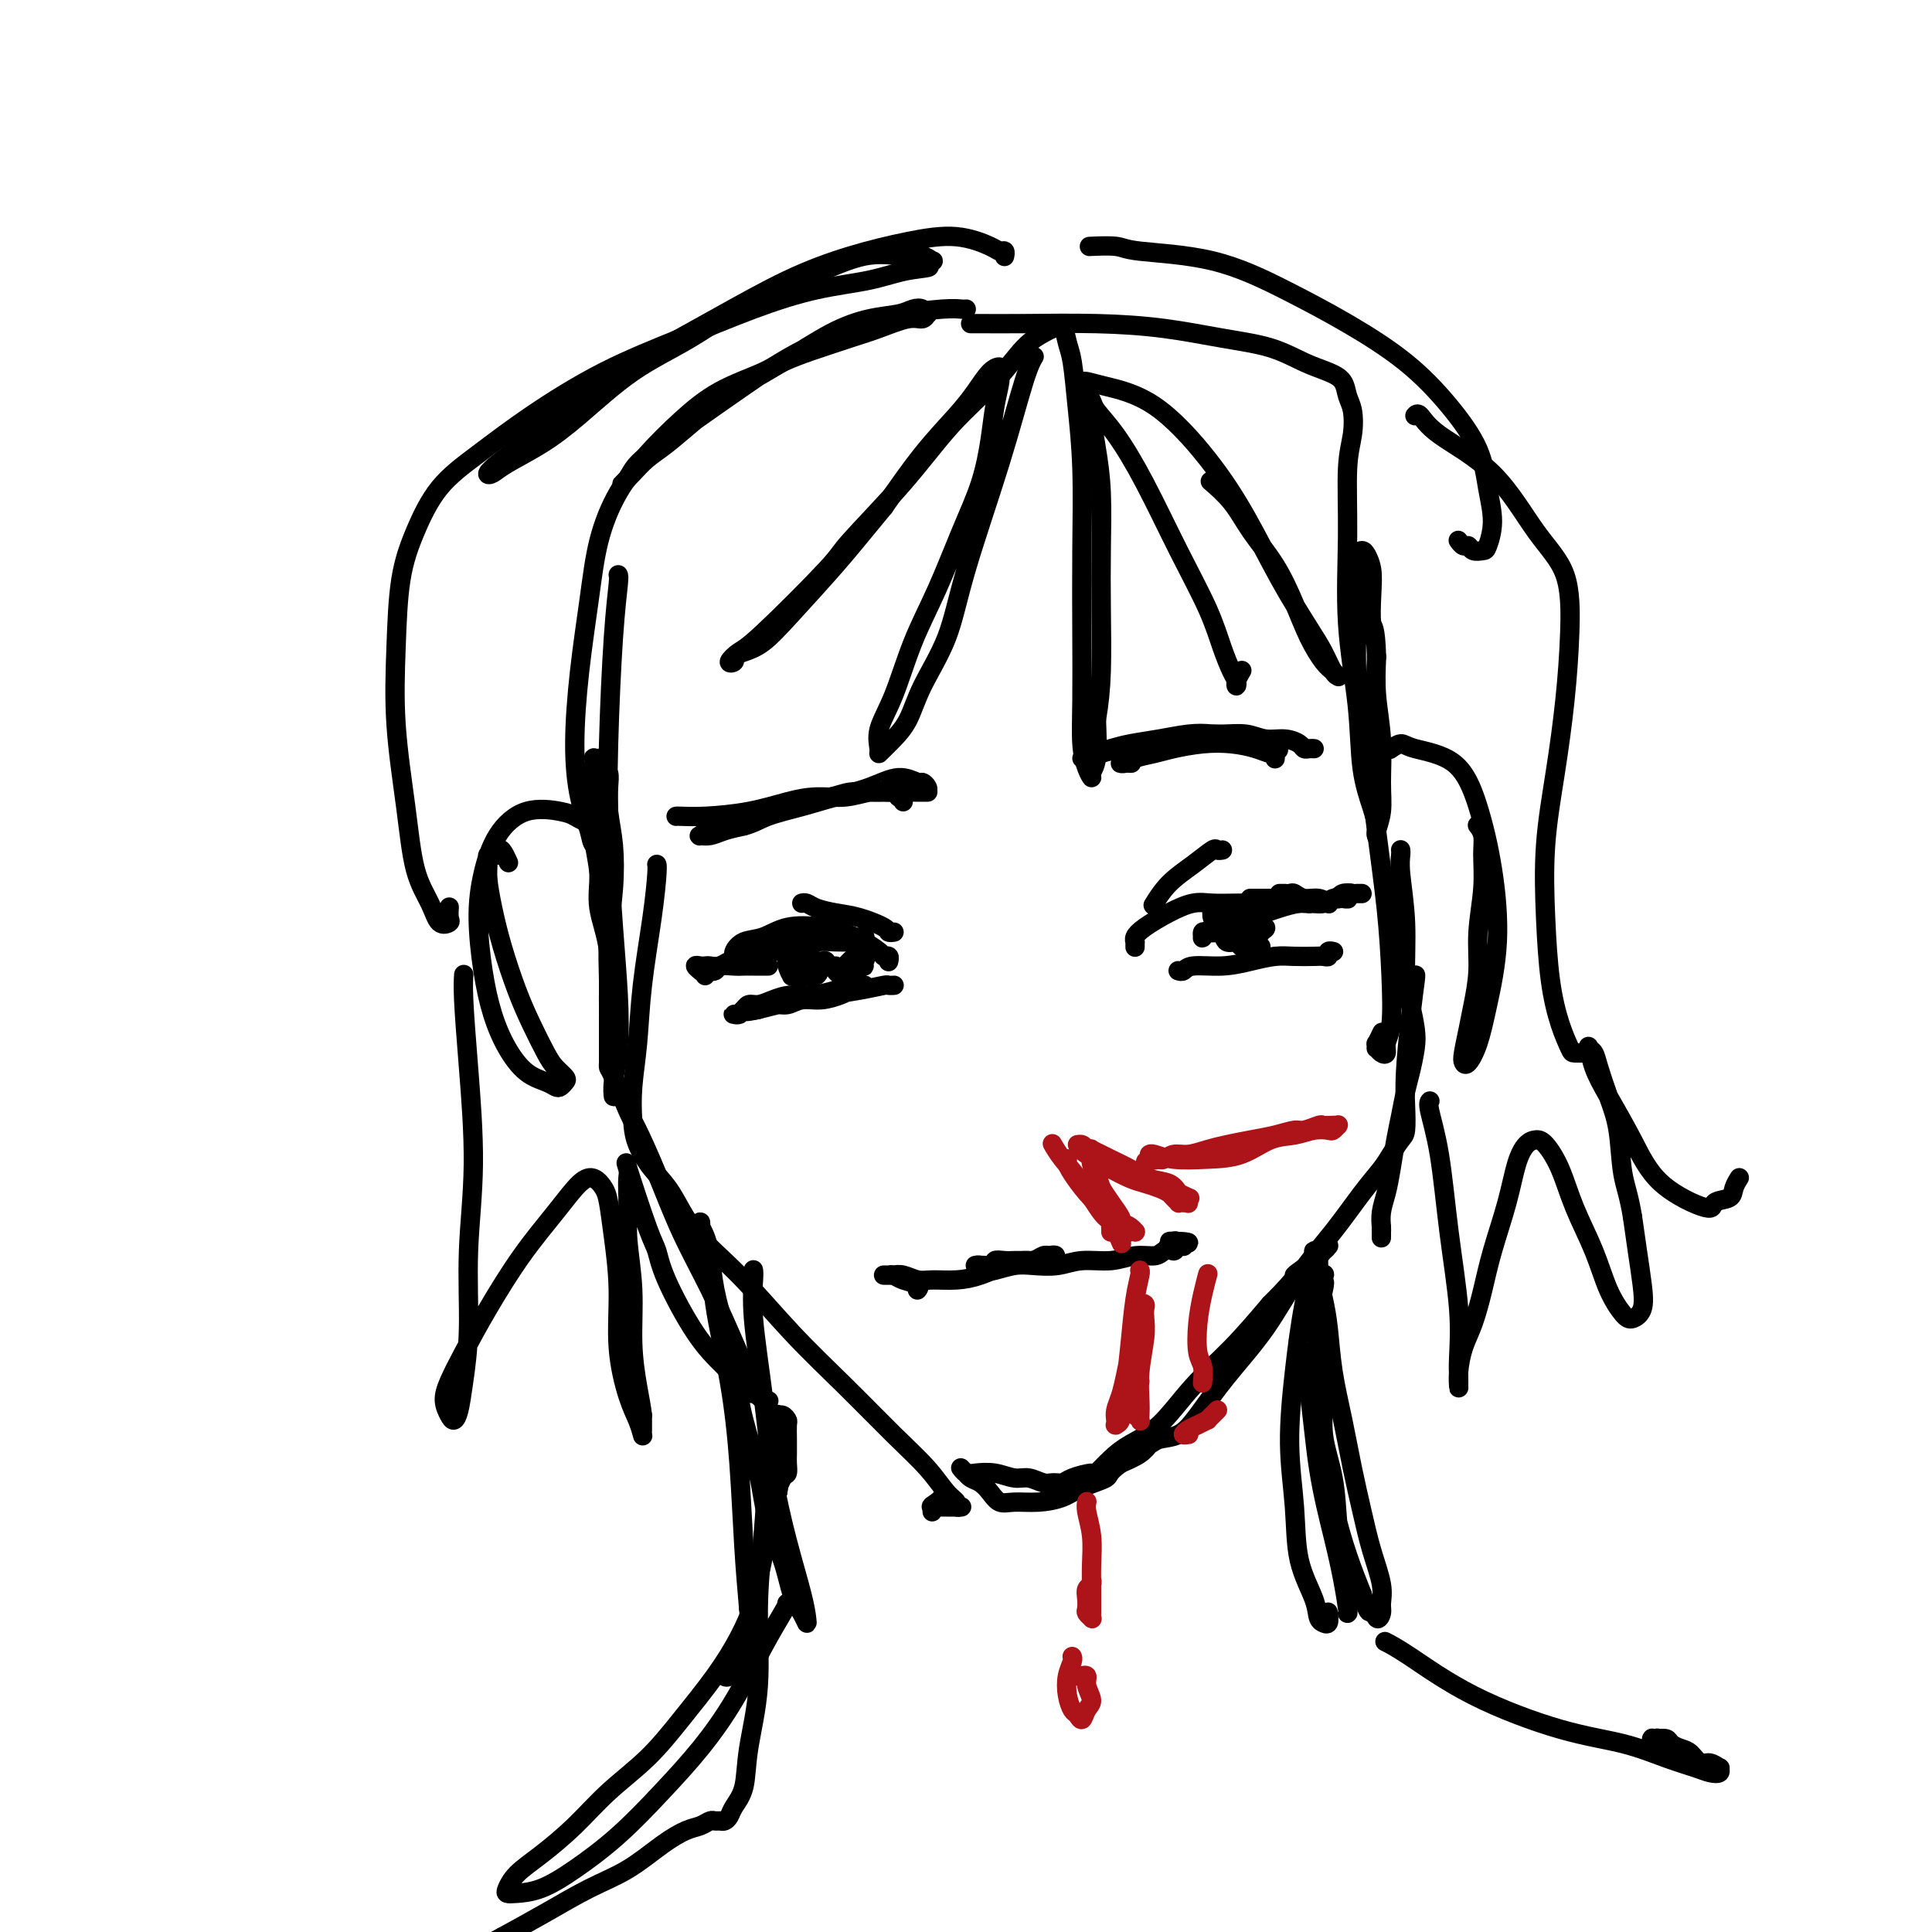 <svg viewBox='0 0 400 400' version='1.1' xmlns='http://www.w3.org/2000/svg' xmlns:xlink='http://www.w3.org/1999/xlink'><g fill='none' stroke='#000000' stroke-width='4' stroke-linecap='round' stroke-linejoin='round'><path d='M200,64c-0.016,0.002 -0.033,0.004 0,0c0.033,-0.004 0.114,-0.013 0,0c-0.114,0.013 -0.424,0.048 -1,0c-0.576,-0.048 -1.418,-0.180 -4,0c-2.582,0.180 -6.902,0.673 -12,2c-5.098,1.327 -10.973,3.488 -16,6c-5.027,2.512 -9.206,5.373 -13,8c-3.794,2.627 -7.202,5.019 -10,7c-2.798,1.981 -4.986,3.551 -7,5c-2.014,1.449 -3.855,2.775 -5,4c-1.145,1.225 -1.594,2.347 -2,3c-0.406,0.653 -0.767,0.837 -1,1c-0.233,0.163 -0.337,0.307 0,0c0.337,-0.307 1.114,-1.063 2,-2c0.886,-0.937 1.881,-2.054 3,-3c1.119,-0.946 2.362,-1.719 4,-3c1.638,-1.281 3.672,-3.068 6,-5c2.328,-1.932 4.952,-4.009 8,-6c3.048,-1.991 6.521,-3.896 10,-6c3.479,-2.104 6.963,-4.407 10,-6c3.037,-1.593 5.626,-2.475 8,-3c2.374,-0.525 4.531,-0.692 6,-1c1.469,-0.308 2.248,-0.758 3,-1c0.752,-0.242 1.477,-0.277 2,0c0.523,0.277 0.843,0.865 1,1c0.157,0.135 0.149,-0.183 0,0c-0.149,0.183 -0.441,0.867 -1,1c-0.559,0.133 -1.387,-0.284 -3,0c-1.613,0.284 -4.011,1.269 -6,2c-1.989,0.731 -3.568,1.209 -6,2c-2.432,0.791 -5.716,1.896 -9,3'/><path d='M167,73c-5.465,1.975 -6.628,2.912 -9,4c-2.372,1.088 -5.952,2.327 -9,4c-3.048,1.673 -5.565,3.781 -8,6c-2.435,2.219 -4.788,4.550 -7,7c-2.212,2.450 -4.282,5.018 -6,8c-1.718,2.982 -3.086,6.378 -4,10c-0.914,3.622 -1.376,7.470 -2,12c-0.624,4.530 -1.409,9.742 -2,15c-0.591,5.258 -0.988,10.562 -1,15c-0.012,4.438 0.361,8.010 1,11c0.639,2.990 1.544,5.397 2,7c0.456,1.603 0.462,2.401 1,3c0.538,0.599 1.608,0.997 2,1c0.392,0.003 0.105,-0.391 0,-1c-0.105,-0.609 -0.028,-1.433 0,-2c0.028,-0.567 0.008,-0.876 0,-1c-0.008,-0.124 -0.004,-0.062 0,0'/><path d='M128,119c0.085,0.137 0.169,0.274 0,2c-0.169,1.726 -0.592,5.041 -1,11c-0.408,5.959 -0.802,14.563 -1,22c-0.198,7.437 -0.200,13.707 0,20c0.200,6.293 0.604,12.609 1,18c0.396,5.391 0.785,9.859 1,14c0.215,4.141 0.255,7.956 0,11c-0.255,3.044 -0.805,5.316 -1,7c-0.195,1.684 -0.036,2.779 0,3c0.036,0.221 -0.051,-0.431 0,-2c0.051,-1.569 0.239,-4.056 0,-7c-0.239,-2.944 -0.905,-6.346 -1,-10c-0.095,-3.654 0.381,-7.559 0,-11c-0.381,-3.441 -1.619,-6.418 -2,-9c-0.381,-2.582 0.094,-4.769 0,-7c-0.094,-2.231 -0.757,-4.506 -1,-7c-0.243,-2.494 -0.065,-5.208 0,-7c0.065,-1.792 0.016,-2.662 0,-4c-0.016,-1.338 -0.001,-3.143 0,-4c0.001,-0.857 -0.014,-0.766 0,-1c0.014,-0.234 0.055,-0.795 0,-1c-0.055,-0.205 -0.207,-0.056 0,0c0.207,0.056 0.772,0.017 1,0c0.228,-0.017 0.117,-0.013 0,0c-0.117,0.013 -0.242,0.035 0,0c0.242,-0.035 0.849,-0.128 1,0c0.151,0.128 -0.155,0.478 0,1c0.155,0.522 0.773,1.218 1,2c0.227,0.782 0.065,1.652 0,3c-0.065,1.348 -0.032,3.174 0,5'/><path d='M126,168c0.365,2.872 0.777,4.553 1,7c0.223,2.447 0.256,5.659 0,9c-0.256,3.341 -0.801,6.811 -1,10c-0.199,3.189 -0.053,6.097 0,9c0.053,2.903 0.014,5.801 0,8c-0.014,2.199 -0.003,3.701 0,5c0.003,1.299 -0.003,2.397 0,3c0.003,0.603 0.016,0.713 0,1c-0.016,0.287 -0.059,0.753 0,1c0.059,0.247 0.222,0.276 1,2c0.778,1.724 2.170,5.141 3,7c0.830,1.859 1.096,2.158 2,4c0.904,1.842 2.444,5.227 4,9c1.556,3.773 3.126,7.936 5,12c1.874,4.064 4.051,8.031 6,12c1.949,3.969 3.672,7.939 5,11c1.328,3.061 2.263,5.212 3,7c0.737,1.788 1.275,3.212 2,4c0.725,0.788 1.636,0.939 2,1c0.364,0.061 0.182,0.030 0,0'/><path d='M136,179c0.004,0.012 0.008,0.024 0,0c-0.008,-0.024 -0.029,-0.085 0,0c0.029,0.085 0.109,0.316 0,2c-0.109,1.684 -0.408,4.820 -1,9c-0.592,4.180 -1.478,9.404 -2,14c-0.522,4.596 -0.682,8.564 -1,12c-0.318,3.436 -0.795,6.341 -1,9c-0.205,2.659 -0.138,5.072 0,7c0.138,1.928 0.345,3.370 1,5c0.655,1.630 1.756,3.446 3,5c1.244,1.554 2.632,2.844 4,5c1.368,2.156 2.716,5.176 5,8c2.284,2.824 5.503,5.450 9,9c3.497,3.550 7.272,8.022 11,12c3.728,3.978 7.409,7.461 11,11c3.591,3.539 7.091,7.134 10,10c2.909,2.866 5.228,5.003 7,7c1.772,1.997 2.996,3.856 4,5c1.004,1.144 1.786,1.575 2,2c0.214,0.425 -0.141,0.846 0,1c0.141,0.154 0.777,0.041 1,0c0.223,-0.041 0.032,-0.011 0,0c-0.032,0.011 0.094,0.003 0,0c-0.094,-0.003 -0.407,-0.000 -1,0c-0.593,0.000 -1.465,-0.001 -2,0c-0.535,0.001 -0.732,0.005 -1,0c-0.268,-0.005 -0.608,-0.018 -1,0c-0.392,0.018 -0.837,0.067 -1,0c-0.163,-0.067 -0.044,-0.249 0,0c0.044,0.249 0.013,0.928 0,1c-0.013,0.072 -0.006,-0.464 0,-1'/><path d='M193,312c-0.607,-0.012 0.375,-0.542 1,-1c0.625,-0.458 0.893,-0.845 1,-1c0.107,-0.155 0.054,-0.077 0,0'/><path d='M201,67c-0.004,0.000 -0.007,0.000 0,0c0.007,-0.000 0.025,-0.001 0,0c-0.025,0.001 -0.094,0.002 0,0c0.094,-0.002 0.352,-0.008 2,0c1.648,0.008 4.686,0.032 9,0c4.314,-0.032 9.902,-0.118 15,0c5.098,0.118 9.704,0.440 14,1c4.296,0.560 8.282,1.356 12,2c3.718,0.644 7.167,1.134 10,2c2.833,0.866 5.050,2.106 7,3c1.950,0.894 3.634,1.441 5,2c1.366,0.559 2.415,1.129 3,2c0.585,0.871 0.707,2.044 1,3c0.293,0.956 0.756,1.696 1,3c0.244,1.304 0.269,3.172 0,5c-0.269,1.828 -0.830,3.617 -1,7c-0.170,3.383 0.052,8.362 0,14c-0.052,5.638 -0.378,11.937 0,18c0.378,6.063 1.460,11.891 2,17c0.540,5.109 0.537,9.499 1,13c0.463,3.501 1.391,6.114 2,8c0.609,1.886 0.899,3.044 1,4c0.101,0.956 0.013,1.708 0,2c-0.013,0.292 0.050,0.122 0,0c-0.050,-0.122 -0.213,-0.196 0,-1c0.213,-0.804 0.803,-2.337 1,-4c0.197,-1.663 0.001,-3.456 0,-6c-0.001,-2.544 0.192,-5.839 0,-9c-0.192,-3.161 -0.769,-6.189 -1,-9c-0.231,-2.811 -0.115,-5.406 0,-8'/><path d='M285,136c-0.223,-6.705 -0.780,-5.969 -1,-7c-0.220,-1.031 -0.101,-3.830 0,-6c0.101,-2.170 0.185,-3.711 0,-5c-0.185,-1.289 -0.637,-2.325 -1,-3c-0.363,-0.675 -0.635,-0.988 -1,-1c-0.365,-0.012 -0.824,0.278 -1,1c-0.176,0.722 -0.070,1.876 0,4c0.070,2.124 0.102,5.219 0,9c-0.102,3.781 -0.339,8.247 0,13c0.339,4.753 1.255,9.794 2,15c0.745,5.206 1.320,10.577 2,16c0.680,5.423 1.465,10.896 2,16c0.535,5.104 0.820,9.838 1,14c0.180,4.162 0.255,7.752 0,10c-0.255,2.248 -0.839,3.153 -1,4c-0.161,0.847 0.101,1.634 0,2c-0.101,0.366 -0.564,0.310 -1,0c-0.436,-0.310 -0.845,-0.875 -1,-1c-0.155,-0.125 -0.055,0.190 0,0c0.055,-0.190 0.066,-0.886 0,-1c-0.066,-0.114 -0.210,0.354 0,0c0.210,-0.354 0.774,-1.530 1,-2c0.226,-0.470 0.113,-0.235 0,0'/><path d='M290,176c-0.009,-0.052 -0.017,-0.104 0,0c0.017,0.104 0.060,0.364 0,1c-0.060,0.636 -0.223,1.647 0,4c0.223,2.353 0.831,6.049 1,10c0.169,3.951 -0.101,8.157 0,11c0.101,2.843 0.574,4.324 1,6c0.426,1.676 0.805,3.546 1,5c0.195,1.454 0.207,2.491 0,4c-0.207,1.509 -0.633,3.491 -1,5c-0.367,1.509 -0.676,2.546 -1,4c-0.324,1.454 -0.665,3.326 -1,5c-0.335,1.674 -0.664,3.149 -1,5c-0.336,1.851 -0.678,4.078 -1,6c-0.322,1.922 -0.622,3.537 -1,5c-0.378,1.463 -0.833,2.772 -1,4c-0.167,1.228 -0.045,2.374 0,3c0.045,0.626 0.012,0.731 0,1c-0.012,0.269 -0.003,0.701 0,1c0.003,0.299 0.001,0.465 0,0c-0.001,-0.465 -0.000,-1.561 0,-2c0.000,-0.439 0.000,-0.219 0,0'/><path d='M293,202c0.083,-0.196 0.166,-0.393 0,1c-0.166,1.393 -0.583,4.374 -1,8c-0.417,3.626 -0.836,7.895 -1,11c-0.164,3.105 -0.073,5.046 0,7c0.073,1.954 0.128,3.919 0,5c-0.128,1.081 -0.440,1.276 -1,2c-0.560,0.724 -1.369,1.977 -2,3c-0.631,1.023 -1.085,1.817 -2,3c-0.915,1.183 -2.291,2.757 -4,5c-1.709,2.243 -3.752,5.156 -6,8c-2.248,2.844 -4.701,5.620 -7,9c-2.299,3.380 -4.444,7.364 -7,11c-2.556,3.636 -5.524,6.926 -8,10c-2.476,3.074 -4.461,5.934 -6,8c-1.539,2.066 -2.633,3.338 -4,4c-1.367,0.662 -3.008,0.713 -4,1c-0.992,0.287 -1.334,0.810 -2,1c-0.666,0.190 -1.654,0.048 -2,0c-0.346,-0.048 -0.050,-0.003 0,0c0.050,0.003 -0.145,-0.038 0,0c0.145,0.038 0.632,0.153 1,0c0.368,-0.153 0.617,-0.574 1,-1c0.383,-0.426 0.899,-0.858 1,-1c0.101,-0.142 -0.212,0.006 0,0c0.212,-0.006 0.949,-0.167 1,0c0.051,0.167 -0.584,0.663 -1,1c-0.416,0.337 -0.612,0.514 -1,1c-0.388,0.486 -0.968,1.282 -2,2c-1.032,0.718 -2.516,1.359 -4,2'/><path d='M232,303c-2.900,2.133 -2.148,2.466 -3,3c-0.852,0.534 -3.306,1.269 -5,2c-1.694,0.731 -2.628,1.458 -4,2c-1.372,0.542 -3.182,0.899 -5,1c-1.818,0.101 -3.642,-0.052 -5,0c-1.358,0.052 -2.249,0.311 -3,0c-0.751,-0.311 -1.363,-1.193 -2,-2c-0.637,-0.807 -1.299,-1.541 -2,-2c-0.701,-0.459 -1.442,-0.645 -2,-1c-0.558,-0.355 -0.935,-0.881 -1,-1c-0.065,-0.119 0.181,0.168 0,0c-0.181,-0.168 -0.790,-0.791 -1,-1c-0.210,-0.209 -0.020,-0.005 0,0c0.020,0.005 -0.129,-0.191 0,0c0.129,0.191 0.537,0.768 1,1c0.463,0.232 0.981,0.119 2,0c1.019,-0.119 2.538,-0.242 4,0c1.462,0.242 2.868,0.850 4,1c1.132,0.150 1.992,-0.159 3,0c1.008,0.159 2.166,0.784 3,1c0.834,0.216 1.346,0.022 2,0c0.654,-0.022 1.452,0.129 2,0c0.548,-0.129 0.847,-0.537 2,-1c1.153,-0.463 3.160,-0.980 4,-1c0.840,-0.020 0.515,0.458 1,0c0.485,-0.458 1.782,-1.851 3,-3c1.218,-1.149 2.357,-2.054 4,-3c1.643,-0.946 3.791,-1.934 6,-4c2.209,-2.066 4.479,-5.210 7,-8c2.521,-2.790 5.292,-5.226 8,-8c2.708,-2.774 5.354,-5.887 8,-9'/><path d='M263,270c6.642,-6.620 4.746,-5.669 5,-6c0.254,-0.331 2.656,-1.945 4,-3c1.344,-1.055 1.629,-1.552 2,-2c0.371,-0.448 0.829,-0.848 1,-1c0.171,-0.152 0.056,-0.055 0,0c-0.056,0.055 -0.054,0.067 0,0c0.054,-0.067 0.159,-0.214 0,0c-0.159,0.214 -0.581,0.788 -1,1c-0.419,0.212 -0.834,0.060 -1,0c-0.166,-0.060 -0.083,-0.030 0,0'/><path d='M156,263c-0.013,-0.086 -0.026,-0.171 0,0c0.026,0.171 0.093,0.599 0,2c-0.093,1.401 -0.344,3.774 0,8c0.344,4.226 1.283,10.305 2,16c0.717,5.695 1.212,11.005 2,16c0.788,4.995 1.869,9.673 3,14c1.131,4.327 2.311,8.302 3,11c0.689,2.698 0.887,4.118 1,5c0.113,0.882 0.139,1.227 0,1c-0.139,-0.227 -0.445,-1.024 -1,-2c-0.555,-0.976 -1.360,-2.130 -2,-4c-0.640,-1.870 -1.116,-4.457 -2,-7c-0.884,-2.543 -2.176,-5.041 -3,-8c-0.824,-2.959 -1.180,-6.379 -2,-10c-0.820,-3.621 -2.104,-7.445 -3,-11c-0.896,-3.555 -1.406,-6.843 -2,-10c-0.594,-3.157 -1.273,-6.185 -2,-9c-0.727,-2.815 -1.501,-5.418 -2,-8c-0.499,-2.582 -0.722,-5.142 -1,-7c-0.278,-1.858 -0.612,-3.015 -1,-4c-0.388,-0.985 -0.829,-1.796 -1,-2c-0.171,-0.204 -0.073,0.201 0,0c0.073,-0.201 0.120,-1.009 0,-1c-0.120,0.009 -0.407,0.836 0,2c0.407,1.164 1.510,2.666 2,5c0.490,2.334 0.369,5.501 1,10c0.631,4.499 2.015,10.330 3,16c0.985,5.670 1.573,11.180 2,17c0.427,5.820 0.693,11.948 1,17c0.307,5.052 0.653,9.026 1,13'/><path d='M155,333c1.368,13.670 -0.212,7.846 -1,7c-0.788,-0.846 -0.786,3.286 -1,5c-0.214,1.714 -0.646,1.009 -1,1c-0.354,-0.009 -0.631,0.678 -1,1c-0.369,0.322 -0.830,0.279 -1,0c-0.170,-0.279 -0.049,-0.794 0,-1c0.049,-0.206 0.024,-0.103 0,0'/><path d='M269,277c0.050,-0.057 0.100,-0.115 0,0c-0.100,0.115 -0.350,0.401 0,2c0.350,1.599 1.299,4.509 2,9c0.701,4.491 1.155,10.562 2,16c0.845,5.438 2.083,10.242 3,14c0.917,3.758 1.515,6.470 2,9c0.485,2.530 0.859,4.878 1,6c0.141,1.122 0.048,1.018 0,1c-0.048,-0.018 -0.053,0.049 0,0c0.053,-0.049 0.164,-0.215 0,-2c-0.164,-1.785 -0.603,-5.191 -1,-8c-0.397,-2.809 -0.751,-5.023 -1,-8c-0.249,-2.977 -0.392,-6.717 -1,-10c-0.608,-3.283 -1.679,-6.109 -2,-9c-0.321,-2.891 0.109,-5.848 0,-9c-0.109,-3.152 -0.758,-6.498 -1,-9c-0.242,-2.502 -0.078,-4.159 0,-6c0.078,-1.841 0.069,-3.867 0,-5c-0.069,-1.133 -0.197,-1.372 0,-2c0.197,-0.628 0.719,-1.643 1,-2c0.281,-0.357 0.320,-0.056 0,0c-0.320,0.056 -1.001,-0.134 -1,0c0.001,0.134 0.682,0.591 1,1c0.318,0.409 0.272,0.769 0,2c-0.272,1.231 -0.772,3.334 -1,6c-0.228,2.666 -0.185,5.894 0,10c0.185,4.106 0.514,9.090 1,14c0.486,4.910 1.131,9.745 2,14c0.869,4.255 1.963,7.930 3,11c1.037,3.070 2.019,5.535 3,8'/><path d='M282,330c1.647,5.653 1.763,3.284 2,3c0.237,-0.284 0.593,1.515 1,2c0.407,0.485 0.863,-0.345 1,-1c0.137,-0.655 -0.046,-1.136 0,-2c0.046,-0.864 0.322,-2.110 0,-4c-0.322,-1.890 -1.242,-4.424 -2,-7c-0.758,-2.576 -1.355,-5.195 -2,-8c-0.645,-2.805 -1.338,-5.795 -2,-9c-0.662,-3.205 -1.291,-6.624 -2,-10c-0.709,-3.376 -1.496,-6.711 -2,-10c-0.504,-3.289 -0.724,-6.534 -1,-9c-0.276,-2.466 -0.609,-4.153 -1,-6c-0.391,-1.847 -0.841,-3.854 -1,-5c-0.159,-1.146 -0.027,-1.430 0,-2c0.027,-0.570 -0.051,-1.426 0,-2c0.051,-0.574 0.232,-0.867 0,-1c-0.232,-0.133 -0.876,-0.106 -1,0c-0.124,0.106 0.272,0.292 0,2c-0.272,1.708 -1.210,4.940 -2,9c-0.790,4.060 -1.430,8.949 -2,14c-0.570,5.051 -1.068,10.264 -1,15c0.068,4.736 0.702,8.996 1,13c0.298,4.004 0.261,7.752 1,11c0.739,3.248 2.254,5.997 3,8c0.746,2.003 0.722,3.261 1,4c0.278,0.739 0.859,0.958 1,1c0.141,0.042 -0.158,-0.092 0,0c0.158,0.092 0.773,0.409 1,0c0.227,-0.409 0.065,-1.546 0,-2c-0.065,-0.454 -0.032,-0.227 0,0'/><path d='M123,171c0.007,0.009 0.014,0.017 0,0c-0.014,-0.017 -0.048,-0.060 0,0c0.048,0.060 0.179,0.223 0,0c-0.179,-0.223 -0.668,-0.834 -1,-1c-0.332,-0.166 -0.508,0.112 -1,0c-0.492,-0.112 -1.301,-0.613 -2,-1c-0.699,-0.387 -1.288,-0.661 -3,-1c-1.712,-0.339 -4.547,-0.744 -7,0c-2.453,0.744 -4.522,2.637 -6,5c-1.478,2.363 -2.363,5.198 -3,8c-0.637,2.802 -1.024,5.573 -1,9c0.024,3.427 0.461,7.509 1,11c0.539,3.491 1.181,6.389 2,9c0.819,2.611 1.816,4.935 3,7c1.184,2.065 2.555,3.871 4,5c1.445,1.129 2.963,1.582 4,2c1.037,0.418 1.592,0.800 2,1c0.408,0.200 0.668,0.219 1,0c0.332,-0.219 0.735,-0.675 1,-1c0.265,-0.325 0.392,-0.519 0,-1c-0.392,-0.481 -1.302,-1.249 -2,-2c-0.698,-0.751 -1.185,-1.487 -2,-3c-0.815,-1.513 -1.959,-3.805 -3,-6c-1.041,-2.195 -1.977,-4.292 -3,-7c-1.023,-2.708 -2.131,-6.025 -3,-9c-0.869,-2.975 -1.498,-5.606 -2,-8c-0.502,-2.394 -0.878,-4.550 -1,-6c-0.122,-1.450 0.008,-2.193 0,-3c-0.008,-0.807 -0.156,-1.679 0,-2c0.156,-0.321 0.616,-0.092 1,0c0.384,0.092 0.692,0.046 1,0'/><path d='M103,177c0.289,-2.733 1.511,-0.067 2,1c0.489,1.067 0.244,0.533 0,0'/><path d='M288,155c-0.191,0.133 -0.382,0.266 0,0c0.382,-0.266 1.338,-0.932 2,-1c0.662,-0.068 1.030,0.461 3,1c1.970,0.539 5.541,1.089 8,3c2.459,1.911 3.806,5.182 5,9c1.194,3.818 2.236,8.183 3,13c0.764,4.817 1.248,10.087 1,15c-0.248,4.913 -1.230,9.471 -2,13c-0.770,3.529 -1.328,6.030 -2,8c-0.672,1.970 -1.460,3.408 -2,4c-0.540,0.592 -0.834,0.338 -1,0c-0.166,-0.338 -0.203,-0.761 0,-2c0.203,-1.239 0.647,-3.295 1,-5c0.353,-1.705 0.616,-3.061 1,-5c0.384,-1.939 0.888,-4.462 1,-7c0.112,-2.538 -0.170,-5.090 0,-8c0.170,-2.910 0.791,-6.178 1,-9c0.209,-2.822 0.004,-5.200 0,-7c-0.004,-1.800 0.191,-3.023 0,-4c-0.191,-0.977 -0.769,-1.708 -1,-2c-0.231,-0.292 -0.116,-0.146 0,0'/><path d='M214,74c0.001,-0.001 0.001,-0.002 0,0c-0.001,0.002 -0.005,0.007 0,0c0.005,-0.007 0.017,-0.027 0,0c-0.017,0.027 -0.063,0.102 0,0c0.063,-0.102 0.234,-0.380 0,0c-0.234,0.380 -0.874,1.418 -2,5c-1.126,3.582 -2.737,9.707 -5,17c-2.263,7.293 -5.176,15.753 -7,22c-1.824,6.247 -2.558,10.279 -4,14c-1.442,3.721 -3.592,7.131 -5,10c-1.408,2.869 -2.076,5.199 -3,7c-0.924,1.801 -2.106,3.075 -3,4c-0.894,0.925 -1.499,1.502 -2,2c-0.501,0.498 -0.897,0.917 -1,1c-0.103,0.083 0.089,-0.170 0,-1c-0.089,-0.830 -0.457,-2.238 0,-4c0.457,-1.762 1.740,-3.878 3,-7c1.260,-3.122 2.498,-7.249 4,-11c1.502,-3.751 3.267,-7.124 5,-11c1.733,-3.876 3.435,-8.253 5,-12c1.565,-3.747 2.993,-6.863 4,-10c1.007,-3.137 1.592,-6.295 2,-9c0.408,-2.705 0.640,-4.959 1,-7c0.360,-2.041 0.848,-3.870 1,-5c0.152,-1.130 -0.032,-1.561 0,-2c0.032,-0.439 0.279,-0.884 0,-1c-0.279,-0.116 -1.086,0.099 -2,1c-0.914,0.901 -1.936,2.489 -3,4c-1.064,1.511 -2.171,2.945 -4,5c-1.829,2.055 -4.380,4.730 -7,8c-2.620,3.270 -5.310,7.135 -8,11'/><path d='M183,105c-5.514,6.687 -7.300,8.905 -10,12c-2.700,3.095 -6.316,7.067 -9,10c-2.684,2.933 -4.437,4.826 -6,6c-1.563,1.174 -2.935,1.628 -4,2c-1.065,0.372 -1.824,0.661 -2,1c-0.176,0.339 0.230,0.729 0,1c-0.230,0.271 -1.096,0.425 -1,0c0.096,-0.425 1.155,-1.427 2,-2c0.845,-0.573 1.474,-0.716 5,-4c3.526,-3.284 9.947,-9.709 13,-13c3.053,-3.291 2.739,-3.448 5,-6c2.261,-2.552 7.099,-7.500 11,-12c3.901,-4.500 6.865,-8.554 10,-12c3.135,-3.446 6.440,-6.285 9,-9c2.560,-2.715 4.373,-5.307 6,-7c1.627,-1.693 3.066,-2.487 4,-3c0.934,-0.513 1.363,-0.744 2,-1c0.637,-0.256 1.481,-0.538 2,0c0.519,0.538 0.714,1.896 1,3c0.286,1.104 0.665,1.955 1,4c0.335,2.045 0.626,5.286 1,9c0.374,3.714 0.832,7.903 1,13c0.168,5.097 0.048,11.102 0,17c-0.048,5.898 -0.023,11.690 0,17c0.023,5.310 0.044,10.138 0,14c-0.044,3.862 -0.152,6.756 0,9c0.152,2.244 0.563,3.836 1,5c0.437,1.164 0.901,1.900 1,2c0.099,0.100 -0.166,-0.435 0,-1c0.166,-0.565 0.762,-1.162 1,-3c0.238,-1.838 0.119,-4.919 0,-8'/><path d='M227,149c0.535,-3.174 0.873,-6.110 1,-10c0.127,-3.890 0.044,-8.733 0,-13c-0.044,-4.267 -0.049,-7.959 0,-12c0.049,-4.041 0.153,-8.431 0,-12c-0.153,-3.569 -0.564,-6.316 -1,-9c-0.436,-2.684 -0.898,-5.305 -1,-7c-0.102,-1.695 0.156,-2.464 0,-3c-0.156,-0.536 -0.725,-0.840 -1,-1c-0.275,-0.160 -0.257,-0.178 0,0c0.257,0.178 0.751,0.552 1,1c0.249,0.448 0.251,0.970 1,2c0.749,1.030 2.245,2.567 4,5c1.755,2.433 3.769,5.761 6,10c2.231,4.239 4.678,9.387 7,14c2.322,4.613 4.517,8.690 6,12c1.483,3.310 2.253,5.852 3,8c0.747,2.148 1.472,3.903 2,5c0.528,1.097 0.860,1.537 1,2c0.140,0.463 0.089,0.949 0,1c-0.089,0.051 -0.216,-0.332 0,-1c0.216,-0.668 0.776,-1.619 1,-2c0.224,-0.381 0.112,-0.190 0,0'/><path d='M224,79c-0.053,0.016 -0.106,0.033 0,0c0.106,-0.033 0.371,-0.115 1,0c0.629,0.115 1.622,0.427 4,1c2.378,0.573 6.142,1.405 10,4c3.858,2.595 7.810,6.952 11,11c3.190,4.048 5.618,7.789 8,12c2.382,4.211 4.719,8.894 7,13c2.281,4.106 4.507,7.637 6,10c1.493,2.363 2.254,3.559 3,5c0.746,1.441 1.477,3.128 2,4c0.523,0.872 0.839,0.928 1,1c0.161,0.072 0.168,0.161 0,0c-0.168,-0.161 -0.511,-0.572 -1,-1c-0.489,-0.428 -1.124,-0.875 -2,-2c-0.876,-1.125 -1.993,-2.929 -3,-5c-1.007,-2.071 -1.903,-4.408 -3,-7c-1.097,-2.592 -2.396,-5.438 -4,-8c-1.604,-2.562 -3.512,-4.841 -5,-7c-1.488,-2.159 -2.554,-4.197 -4,-6c-1.446,-1.803 -3.270,-3.372 -4,-4c-0.730,-0.628 -0.365,-0.314 0,0'/><path d='M208,53c0.007,-0.031 0.013,-0.063 0,0c-0.013,0.063 -0.047,0.219 0,0c0.047,-0.219 0.174,-0.813 0,-1c-0.174,-0.187 -0.649,0.035 -1,0c-0.351,-0.035 -0.579,-0.326 -2,-1c-1.421,-0.674 -4.035,-1.731 -7,-2c-2.965,-0.269 -6.282,0.248 -10,1c-3.718,0.752 -7.838,1.737 -12,3c-4.162,1.263 -8.367,2.802 -13,5c-4.633,2.198 -9.696,5.053 -15,8c-5.304,2.947 -10.851,5.984 -16,9c-5.149,3.016 -9.899,6.011 -14,9c-4.101,2.989 -7.552,5.973 -10,8c-2.448,2.027 -3.893,3.096 -5,4c-1.107,0.904 -1.876,1.643 -2,2c-0.124,0.357 0.398,0.334 1,0c0.602,-0.334 1.285,-0.977 3,-2c1.715,-1.023 4.463,-2.426 7,-4c2.537,-1.574 4.862,-3.319 8,-6c3.138,-2.681 7.088,-6.299 11,-9c3.912,-2.701 7.785,-4.485 12,-7c4.215,-2.515 8.771,-5.761 13,-8c4.229,-2.239 8.132,-3.472 12,-5c3.868,-1.528 7.703,-3.353 11,-4c3.297,-0.647 6.058,-0.118 8,0c1.942,0.118 3.067,-0.174 4,0c0.933,0.174 1.674,0.816 2,1c0.326,0.184 0.236,-0.090 0,0c-0.236,0.090 -0.618,0.545 -1,1'/><path d='M192,55c1.455,0.435 -1.408,0.523 -4,1c-2.592,0.477 -4.913,1.345 -8,2c-3.087,0.655 -6.940,1.099 -11,2c-4.060,0.901 -8.326,2.259 -13,4c-4.674,1.741 -9.754,3.865 -15,6c-5.246,2.135 -10.658,4.280 -16,7c-5.342,2.720 -10.615,6.016 -15,9c-4.385,2.984 -7.882,5.655 -11,8c-3.118,2.345 -5.856,4.362 -8,7c-2.144,2.638 -3.693,5.897 -5,9c-1.307,3.103 -2.374,6.050 -3,10c-0.626,3.950 -0.813,8.901 -1,14c-0.187,5.099 -0.374,10.344 0,16c0.374,5.656 1.309,11.722 2,17c0.691,5.278 1.138,9.766 2,13c0.862,3.234 2.140,5.213 3,7c0.860,1.787 1.302,3.382 2,4c0.698,0.618 1.651,0.258 2,0c0.349,-0.258 0.094,-0.416 0,-1c-0.094,-0.584 -0.027,-1.596 0,-2c0.027,-0.404 0.013,-0.202 0,0'/><path d='M96,202c0.001,-0.020 0.003,-0.039 0,0c-0.003,0.039 -0.010,0.137 0,0c0.010,-0.137 0.037,-0.509 0,0c-0.037,0.509 -0.139,1.899 0,5c0.139,3.101 0.518,7.913 1,14c0.482,6.087 1.069,13.448 1,20c-0.069,6.552 -0.792,12.296 -1,18c-0.208,5.704 0.099,11.369 0,16c-0.099,4.631 -0.605,8.227 -1,11c-0.395,2.773 -0.678,4.722 -1,6c-0.322,1.278 -0.681,1.885 -1,2c-0.319,0.115 -0.598,-0.263 -1,-1c-0.402,-0.737 -0.928,-1.831 -1,-3c-0.072,-1.169 0.311,-2.411 1,-4c0.689,-1.589 1.686,-3.525 3,-6c1.314,-2.475 2.946,-5.488 5,-9c2.054,-3.512 4.529,-7.524 7,-11c2.471,-3.476 4.938,-6.417 7,-9c2.062,-2.583 3.718,-4.807 5,-6c1.282,-1.193 2.190,-1.353 3,-1c0.810,0.353 1.522,1.220 2,2c0.478,0.780 0.722,1.475 1,3c0.278,1.525 0.589,3.881 1,7c0.411,3.119 0.923,7.001 1,11c0.077,3.999 -0.281,8.116 0,12c0.281,3.884 1.200,7.537 2,10c0.800,2.463 1.482,3.737 2,5c0.518,1.263 0.871,2.514 1,3c0.129,0.486 0.035,0.208 0,0c-0.035,-0.208 -0.010,-0.345 0,-1c0.010,-0.655 0.005,-1.827 0,-3'/><path d='M133,293c-0.161,-1.573 -0.565,-3.505 -1,-6c-0.435,-2.495 -0.901,-5.553 -1,-9c-0.099,-3.447 0.169,-7.284 0,-11c-0.169,-3.716 -0.776,-7.312 -1,-10c-0.224,-2.688 -0.063,-4.469 0,-6c0.063,-1.531 0.030,-2.814 0,-4c-0.030,-1.186 -0.058,-2.275 0,-3c0.058,-0.725 0.200,-1.085 0,-2c-0.200,-0.915 -0.743,-2.385 0,0c0.743,2.385 2.773,8.625 4,12c1.227,3.375 1.650,3.886 2,5c0.350,1.114 0.627,2.832 2,6c1.373,3.168 3.842,7.787 6,11c2.158,3.213 4.004,5.019 6,7c1.996,1.981 4.142,4.137 5,5c0.858,0.863 0.429,0.431 0,0'/><path d='M226,51c-0.037,0.002 -0.073,0.003 0,0c0.073,-0.003 0.256,-0.012 0,0c-0.256,0.012 -0.952,0.045 0,0c0.952,-0.045 3.551,-0.167 5,0c1.449,0.167 1.749,0.624 5,1c3.251,0.376 9.452,0.670 15,2c5.548,1.330 10.442,3.697 15,6c4.558,2.303 8.779,4.543 13,7c4.221,2.457 8.442,5.131 12,8c3.558,2.869 6.453,5.932 9,9c2.547,3.068 4.747,6.142 6,9c1.253,2.858 1.558,5.499 2,8c0.442,2.501 1.019,4.862 1,7c-0.019,2.138 -0.635,4.052 -1,5c-0.365,0.948 -0.480,0.930 -1,1c-0.520,0.070 -1.446,0.229 -2,0c-0.554,-0.229 -0.736,-0.845 -1,-1c-0.264,-0.155 -0.610,0.151 -1,0c-0.390,-0.151 -0.826,-0.757 -1,-1c-0.174,-0.243 -0.087,-0.121 0,0'/><path d='M293,86c-0.000,0.000 -0.001,0.001 0,0c0.001,-0.001 0.002,-0.003 0,0c-0.002,0.003 -0.009,0.011 0,0c0.009,-0.011 0.033,-0.039 0,0c-0.033,0.039 -0.121,0.147 0,0c0.121,-0.147 0.453,-0.548 1,0c0.547,0.548 1.310,2.044 4,4c2.690,1.956 7.307,4.372 11,8c3.693,3.628 6.462,8.470 9,12c2.538,3.530 4.844,5.750 6,9c1.156,3.250 1.160,7.532 1,12c-0.160,4.468 -0.486,9.122 -1,14c-0.514,4.878 -1.218,9.980 -2,15c-0.782,5.020 -1.642,9.958 -2,15c-0.358,5.042 -0.213,10.188 0,15c0.213,4.812 0.495,9.289 1,13c0.505,3.711 1.232,6.655 2,9c0.768,2.345 1.577,4.093 2,5c0.423,0.907 0.460,0.975 1,1c0.540,0.025 1.583,0.007 2,0c0.417,-0.007 0.209,-0.004 0,0'/><path d='M296,228c-0.013,0.014 -0.026,0.029 0,0c0.026,-0.029 0.092,-0.101 0,0c-0.092,0.101 -0.340,0.376 0,2c0.340,1.624 1.268,4.599 2,9c0.732,4.401 1.268,10.230 2,16c0.732,5.770 1.660,11.481 2,16c0.340,4.519 0.090,7.845 0,10c-0.090,2.155 -0.022,3.140 0,4c0.022,0.860 -0.002,1.594 0,2c0.002,0.406 0.031,0.484 0,0c-0.031,-0.484 -0.123,-1.531 0,-3c0.123,-1.469 0.459,-3.359 1,-5c0.541,-1.641 1.286,-3.033 2,-5c0.714,-1.967 1.399,-4.509 2,-7c0.601,-2.491 1.120,-4.930 2,-8c0.880,-3.070 2.122,-6.770 3,-10c0.878,-3.230 1.393,-5.991 2,-8c0.607,-2.009 1.305,-3.265 2,-4c0.695,-0.735 1.386,-0.948 2,-1c0.614,-0.052 1.150,0.057 2,1c0.850,0.943 2.013,2.722 3,5c0.987,2.278 1.797,5.056 3,8c1.203,2.944 2.799,6.053 4,9c1.201,2.947 2.007,5.733 3,8c0.993,2.267 2.172,4.016 3,5c0.828,0.984 1.305,1.203 2,1c0.695,-0.203 1.609,-0.828 2,-2c0.391,-1.172 0.259,-2.893 0,-5c-0.259,-2.107 -0.645,-4.602 -1,-7c-0.355,-2.398 -0.677,-4.699 -1,-7'/><path d='M338,252c-0.726,-4.523 -1.542,-6.329 -2,-9c-0.458,-2.671 -0.557,-6.207 -1,-9c-0.443,-2.793 -1.229,-4.842 -2,-7c-0.771,-2.158 -1.525,-4.424 -2,-6c-0.475,-1.576 -0.670,-2.463 -1,-3c-0.330,-0.537 -0.795,-0.724 -1,-1c-0.205,-0.276 -0.150,-0.641 0,0c0.150,0.641 0.395,2.289 1,4c0.605,1.711 1.571,3.485 3,6c1.429,2.515 3.322,5.772 5,9c1.678,3.228 3.142,6.429 6,9c2.858,2.571 7.109,4.514 9,5c1.891,0.486 1.421,-0.483 2,-1c0.579,-0.517 2.207,-0.582 3,-1c0.793,-0.418 0.752,-1.189 1,-2c0.248,-0.811 0.785,-1.660 1,-2c0.215,-0.340 0.107,-0.170 0,0'/><path d='M164,332c0.115,-0.006 0.231,-0.012 0,0c-0.231,0.012 -0.807,0.043 -1,0c-0.193,-0.043 -0.001,-0.160 0,0c0.001,0.160 -0.187,0.598 -1,2c-0.813,1.402 -2.251,3.769 -4,7c-1.749,3.231 -3.810,7.326 -6,11c-2.190,3.674 -4.510,6.928 -7,10c-2.490,3.072 -5.150,5.961 -8,9c-2.850,3.039 -5.892,6.226 -9,9c-3.108,2.774 -6.284,5.134 -9,7c-2.716,1.866 -4.972,3.238 -7,4c-2.028,0.762 -3.826,0.915 -5,1c-1.174,0.085 -1.723,0.100 -2,0c-0.277,-0.100 -0.283,-0.317 0,-1c0.283,-0.683 0.853,-1.832 2,-3c1.147,-1.168 2.870,-2.357 5,-4c2.130,-1.643 4.666,-3.742 7,-6c2.334,-2.258 4.466,-4.674 7,-7c2.534,-2.326 5.470,-4.561 8,-7c2.530,-2.439 4.652,-5.081 7,-8c2.348,-2.919 4.920,-6.114 7,-9c2.080,-2.886 3.667,-5.462 5,-8c1.333,-2.538 2.412,-5.039 3,-7c0.588,-1.961 0.683,-3.382 1,-5c0.317,-1.618 0.855,-3.431 1,-5c0.145,-1.569 -0.102,-2.893 0,-4c0.102,-1.107 0.553,-1.998 1,-3c0.447,-1.002 0.890,-2.116 1,-3c0.110,-0.884 -0.111,-1.538 0,-2c0.111,-0.462 0.556,-0.731 1,-1'/><path d='M161,309c0.729,-3.672 0.052,-1.353 0,-1c-0.052,0.353 0.522,-1.259 1,-2c0.478,-0.741 0.860,-0.612 1,-1c0.140,-0.388 0.038,-1.294 0,-2c-0.038,-0.706 -0.013,-1.212 0,-2c0.013,-0.788 0.014,-1.856 0,-3c-0.014,-1.144 -0.041,-2.362 0,-3c0.041,-0.638 0.152,-0.696 0,-1c-0.152,-0.304 -0.566,-0.854 -1,-1c-0.434,-0.146 -0.890,0.114 -1,0c-0.110,-0.114 0.124,-0.601 0,1c-0.124,1.601 -0.606,5.290 -1,7c-0.394,1.710 -0.701,1.441 -1,4c-0.299,2.559 -0.590,7.944 -1,13c-0.410,5.056 -0.940,9.781 -1,15c-0.060,5.219 0.349,10.932 0,16c-0.349,5.068 -1.455,9.491 -2,13c-0.545,3.509 -0.527,6.103 -1,8c-0.473,1.897 -1.436,3.097 -2,4c-0.564,0.903 -0.728,1.509 -1,2c-0.272,0.491 -0.653,0.867 -1,1c-0.347,0.133 -0.661,0.023 -1,0c-0.339,-0.023 -0.703,0.039 -1,0c-0.297,-0.039 -0.527,-0.180 -1,0c-0.473,0.180 -1.190,0.683 -2,1c-0.810,0.317 -1.715,0.450 -3,1c-1.285,0.550 -2.952,1.518 -5,3c-2.048,1.482 -4.477,3.480 -7,5c-2.523,1.520 -5.141,2.563 -8,4c-2.859,1.437 -5.960,3.268 -9,5c-3.040,1.732 -6.020,3.366 -9,5'/><path d='M104,401c-9.109,4.945 -7.880,3.807 -9,4c-1.120,0.193 -4.588,1.716 -7,3c-2.412,1.284 -3.768,2.330 -5,3c-1.232,0.670 -2.341,0.964 -3,1c-0.659,0.036 -0.870,-0.187 -1,0c-0.130,0.187 -0.179,0.782 0,1c0.179,0.218 0.587,0.059 1,0c0.413,-0.059 0.832,-0.017 1,0c0.168,0.017 0.084,0.008 0,0'/><path d='M287,340c0.006,0.003 0.011,0.006 0,0c-0.011,-0.006 -0.040,-0.020 0,0c0.040,0.020 0.147,0.074 0,0c-0.147,-0.074 -0.549,-0.278 0,0c0.549,0.278 2.049,1.037 5,3c2.951,1.963 7.353,5.131 13,8c5.647,2.869 12.538,5.438 18,7c5.462,1.562 9.496,2.118 13,3c3.504,0.882 6.480,2.089 9,3c2.520,0.911 4.586,1.527 6,2c1.414,0.473 2.177,0.802 3,1c0.823,0.198 1.707,0.265 2,0c0.293,-0.265 -0.004,-0.862 0,-1c0.004,-0.138 0.311,0.184 0,0c-0.311,-0.184 -1.239,-0.875 -2,-1c-0.761,-0.125 -1.355,0.317 -2,0c-0.645,-0.317 -1.342,-1.391 -2,-2c-0.658,-0.609 -1.276,-0.752 -2,-1c-0.724,-0.248 -1.553,-0.602 -2,-1c-0.447,-0.398 -0.512,-0.840 -1,-1c-0.488,-0.160 -1.400,-0.038 -2,0c-0.600,0.038 -0.889,-0.008 -1,0c-0.111,0.008 -0.044,0.068 0,0c0.044,-0.068 0.063,-0.266 0,0c-0.063,0.266 -0.209,0.995 0,1c0.209,0.005 0.774,-0.713 1,-1c0.226,-0.287 0.113,-0.144 0,0'/><path d='M235,196c0.000,-0.002 0.000,-0.004 0,0c-0.000,0.004 -0.000,0.015 0,0c0.000,-0.015 0.000,-0.056 0,0c-0.000,0.056 -0.001,0.209 0,0c0.001,-0.209 0.004,-0.779 0,-1c-0.004,-0.221 -0.015,-0.093 0,0c0.015,0.093 0.055,0.151 0,0c-0.055,-0.151 -0.203,-0.510 0,-1c0.203,-0.490 0.759,-1.112 2,-2c1.241,-0.888 3.166,-2.042 5,-3c1.834,-0.958 3.576,-1.721 5,-2c1.424,-0.279 2.531,-0.075 4,0c1.469,0.075 3.300,0.020 5,0c1.700,-0.020 3.268,-0.005 5,0c1.732,0.005 3.627,0.001 5,0c1.373,-0.001 2.224,-0.000 3,0c0.776,0.000 1.477,0.000 2,0c0.523,-0.000 0.868,-0.000 1,0c0.132,0.000 0.051,0.001 0,0c-0.051,-0.001 -0.073,-0.004 0,0c0.073,0.004 0.241,0.015 0,0c-0.241,-0.015 -0.893,-0.057 -1,0c-0.107,0.057 0.329,0.211 0,0c-0.329,-0.211 -1.425,-0.789 -2,-1c-0.575,-0.211 -0.631,-0.057 -1,0c-0.369,0.057 -1.052,0.015 -2,0c-0.948,-0.015 -2.163,-0.004 -3,0c-0.837,0.004 -1.297,0.001 -2,0c-0.703,-0.001 -1.651,-0.000 -2,0c-0.349,0.000 -0.100,0.000 0,0c0.100,-0.000 0.050,-0.000 0,0'/><path d='M265,185c-0.009,-0.000 -0.017,-0.000 0,0c0.017,0.000 0.060,0.000 0,0c-0.060,-0.000 -0.224,-0.001 0,0c0.224,0.001 0.836,0.004 1,0c0.164,-0.004 -0.118,-0.016 0,0c0.118,0.016 0.638,0.061 1,0c0.362,-0.061 0.566,-0.226 1,0c0.434,0.226 1.098,0.845 2,1c0.902,0.155 2.044,-0.155 3,0c0.956,0.155 1.728,0.773 2,1c0.272,0.227 0.043,0.061 0,0c-0.043,-0.061 0.098,-0.017 0,0c-0.098,0.017 -0.437,0.009 -1,0c-0.563,-0.009 -1.351,-0.018 -2,0c-0.649,0.018 -1.159,0.061 -2,0c-0.841,-0.061 -2.012,-0.228 -3,0c-0.988,0.228 -1.795,0.850 -3,1c-1.205,0.150 -2.810,-0.171 -4,0c-1.190,0.171 -1.965,0.833 -3,1c-1.035,0.167 -2.331,-0.162 -3,0c-0.669,0.162 -0.712,0.816 -1,1c-0.288,0.184 -0.821,-0.100 -1,0c-0.179,0.100 -0.002,0.586 0,1c0.002,0.414 -0.169,0.755 0,1c0.169,0.245 0.679,0.392 1,1c0.321,0.608 0.453,1.677 1,2c0.547,0.323 1.508,-0.101 2,0c0.492,0.101 0.513,0.728 1,1c0.487,0.272 1.439,0.189 2,0c0.561,-0.189 0.732,-0.482 1,-1c0.268,-0.518 0.634,-1.259 1,-2'/><path d='M261,193c0.908,-0.647 1.178,-0.764 1,-1c-0.178,-0.236 -0.803,-0.592 -1,-1c-0.197,-0.408 0.034,-0.867 0,-1c-0.034,-0.133 -0.335,0.059 -1,0c-0.665,-0.059 -1.696,-0.370 -2,0c-0.304,0.370 0.119,1.420 0,2c-0.119,0.580 -0.779,0.691 -1,1c-0.221,0.309 -0.003,0.815 0,1c0.003,0.185 -0.210,0.048 0,0c0.210,-0.048 0.842,-0.007 1,0c0.158,0.007 -0.158,-0.022 0,0c0.158,0.022 0.788,0.093 1,0c0.212,-0.093 0.004,-0.351 0,-1c-0.004,-0.649 0.195,-1.689 0,-2c-0.195,-0.311 -0.783,0.109 -1,0c-0.217,-0.109 -0.062,-0.745 0,-1c0.062,-0.255 0.031,-0.127 0,0'/><path d='M261,192c-0.027,-0.001 -0.053,-0.001 0,0c0.053,0.001 0.187,0.004 0,0c-0.187,-0.004 -0.694,-0.015 -1,0c-0.306,0.015 -0.412,0.056 -1,0c-0.588,-0.056 -1.660,-0.208 -3,0c-1.340,0.208 -2.948,0.775 -4,1c-1.052,0.225 -1.548,0.109 -2,0c-0.452,-0.109 -0.862,-0.211 -1,0c-0.138,0.211 -0.006,0.736 0,1c0.006,0.264 -0.114,0.268 0,0c0.114,-0.268 0.461,-0.808 1,-1c0.539,-0.192 1.269,-0.037 2,0c0.731,0.037 1.464,-0.043 2,0c0.536,0.043 0.876,0.208 1,0c0.124,-0.208 0.033,-0.788 0,-1c-0.033,-0.212 -0.009,-0.057 0,0c0.009,0.057 0.003,0.016 0,0c-0.003,-0.016 -0.001,-0.008 0,0'/><path d='M244,201c-0.007,-0.002 -0.013,-0.005 0,0c0.013,0.005 0.046,0.016 0,0c-0.046,-0.016 -0.169,-0.060 0,0c0.169,0.060 0.632,0.222 1,0c0.368,-0.222 0.642,-0.830 2,-1c1.358,-0.170 3.799,0.098 6,0c2.201,-0.098 4.162,-0.562 6,-1c1.838,-0.438 3.554,-0.848 5,-1c1.446,-0.152 2.621,-0.044 4,0c1.379,0.044 2.962,0.026 4,0c1.038,-0.026 1.532,-0.060 2,0c0.468,0.060 0.910,0.212 1,0c0.090,-0.212 -0.172,-0.789 0,-1c0.172,-0.211 0.778,-0.057 1,0c0.222,0.057 0.059,0.015 0,0c-0.059,-0.015 -0.016,-0.004 0,0c0.016,0.004 0.004,0.001 0,0c-0.004,-0.001 -0.001,-0.000 0,0c0.001,0.000 0.000,0.000 0,0c-0.000,-0.000 -0.000,-0.000 0,0'/><path d='M253,176c0.008,-0.001 0.015,-0.003 0,0c-0.015,0.003 -0.053,0.009 0,0c0.053,-0.009 0.198,-0.034 0,0c-0.198,0.034 -0.740,0.125 -1,0c-0.260,-0.125 -0.238,-0.467 -1,0c-0.762,0.467 -2.307,1.744 -4,3c-1.693,1.256 -3.533,2.492 -5,4c-1.467,1.508 -2.562,3.288 -3,4c-0.438,0.712 -0.219,0.356 0,0'/><path d='M190,267c-0.000,0.000 -0.000,0.000 0,0c0.000,-0.000 0.000,-0.000 0,0c-0.000,0.000 -0.001,0.001 0,0c0.001,-0.001 0.003,-0.003 0,0c-0.003,0.003 -0.010,0.012 0,0c0.010,-0.012 0.038,-0.046 0,0c-0.038,0.046 -0.142,0.170 0,0c0.142,-0.170 0.532,-0.634 0,-1c-0.532,-0.366 -1.985,-0.634 -3,-1c-1.015,-0.366 -1.593,-0.830 -2,-1c-0.407,-0.170 -0.642,-0.046 -1,0c-0.358,0.046 -0.840,0.012 -1,0c-0.160,-0.012 0.001,-0.004 0,0c-0.001,0.004 -0.163,0.005 0,0c0.163,-0.005 0.650,-0.016 1,0c0.350,0.016 0.564,0.057 1,0c0.436,-0.057 1.095,-0.214 2,0c0.905,0.214 2.058,0.797 3,1c0.942,0.203 1.674,0.026 3,0c1.326,-0.026 3.247,0.099 5,0c1.753,-0.099 3.338,-0.423 5,-1c1.662,-0.577 3.402,-1.409 5,-2c1.598,-0.591 3.055,-0.943 4,-1c0.945,-0.057 1.378,0.181 2,0c0.622,-0.181 1.435,-0.781 2,-1c0.565,-0.219 0.884,-0.059 1,0c0.116,0.059 0.031,0.016 0,0c-0.031,-0.016 -0.008,-0.004 0,0c0.008,0.004 0.002,0.001 0,0c-0.002,-0.001 -0.001,-0.001 0,0'/><path d='M217,260c2.982,-0.547 0.938,0.585 0,1c-0.938,0.415 -0.771,0.111 -1,0c-0.229,-0.111 -0.853,-0.030 -1,0c-0.147,0.030 0.182,0.008 0,0c-0.182,-0.008 -0.874,-0.002 -1,0c-0.126,0.002 0.315,0.001 0,0c-0.315,-0.001 -1.385,-0.001 -2,0c-0.615,0.001 -0.776,0.004 -1,0c-0.224,-0.004 -0.512,-0.015 -1,0c-0.488,0.015 -1.177,0.057 -2,0c-0.823,-0.057 -1.779,-0.211 -2,0c-0.221,0.211 0.295,0.789 0,1c-0.295,0.211 -1.400,0.057 -2,0c-0.600,-0.057 -0.694,-0.016 -1,0c-0.306,0.016 -0.826,0.008 -1,0c-0.174,-0.008 -0.004,-0.015 0,0c0.004,0.015 -0.159,0.053 0,0c0.159,-0.053 0.638,-0.197 1,0c0.362,0.197 0.606,0.733 1,1c0.394,0.267 0.939,0.264 2,0c1.061,-0.264 2.639,-0.788 4,-1c1.361,-0.212 2.506,-0.113 4,0c1.494,0.113 3.338,0.241 5,0c1.662,-0.241 3.141,-0.852 5,-1c1.859,-0.148 4.099,0.167 6,0c1.901,-0.167 3.462,-0.815 5,-1c1.538,-0.185 3.053,0.094 4,0c0.947,-0.094 1.326,-0.561 2,-1c0.674,-0.439 1.643,-0.849 2,-1c0.357,-0.151 0.102,-0.043 0,0c-0.102,0.043 -0.051,0.022 0,0'/><path d='M243,258c6.038,-0.850 1.632,-0.974 0,-1c-1.632,-0.026 -0.490,0.046 0,0c0.490,-0.046 0.327,-0.208 0,0c-0.327,0.208 -0.820,0.788 -1,1c-0.180,0.212 -0.049,0.055 0,0c0.049,-0.055 0.016,-0.010 0,0c-0.016,0.010 -0.016,-0.015 0,0c0.016,0.015 0.046,0.071 0,0c-0.046,-0.071 -0.170,-0.268 0,0c0.170,0.268 0.634,1.000 1,1c0.366,0.000 0.634,-0.732 1,-1c0.366,-0.268 0.830,-0.072 1,0c0.170,0.072 0.046,0.019 0,0c-0.046,-0.019 -0.013,-0.006 0,0c0.013,0.006 0.007,0.003 0,0'/><path d='M184,199c0.008,-0.031 0.016,-0.062 0,0c-0.016,0.062 -0.056,0.217 0,0c0.056,-0.217 0.209,-0.808 0,-1c-0.209,-0.192 -0.778,0.013 -1,0c-0.222,-0.013 -0.095,-0.245 -1,-1c-0.905,-0.755 -2.840,-2.032 -5,-3c-2.160,-0.968 -4.544,-1.626 -7,-2c-2.456,-0.374 -4.983,-0.464 -7,0c-2.017,0.464 -3.522,1.483 -5,2c-1.478,0.517 -2.927,0.532 -4,1c-1.073,0.468 -1.771,1.389 -2,2c-0.229,0.611 0.010,0.910 0,1c-0.010,0.090 -0.269,-0.031 0,0c0.269,0.031 1.064,0.215 2,0c0.936,-0.215 2.011,-0.828 3,-1c0.989,-0.172 1.893,0.098 3,0c1.107,-0.098 2.419,-0.562 4,-1c1.581,-0.438 3.433,-0.848 5,-1c1.567,-0.152 2.851,-0.044 4,0c1.149,0.044 2.164,0.026 3,0c0.836,-0.026 1.493,-0.059 2,0c0.507,0.059 0.865,0.212 1,0c0.135,-0.212 0.046,-0.787 0,-1c-0.046,-0.213 -0.050,-0.062 0,0c0.050,0.062 0.153,0.035 0,0c-0.153,-0.035 -0.560,-0.077 -1,0c-0.440,0.077 -0.911,0.272 -2,0c-1.089,-0.272 -2.797,-1.011 -4,-1c-1.203,0.011 -1.901,0.772 -3,1c-1.099,0.228 -2.600,-0.078 -4,0c-1.400,0.078 -2.700,0.539 -4,1'/><path d='M161,195c-3.290,0.177 -2.516,0.621 -3,1c-0.484,0.379 -2.226,0.694 -3,1c-0.774,0.306 -0.578,0.604 -1,1c-0.422,0.396 -1.461,0.891 -2,1c-0.539,0.109 -0.578,-0.167 -1,0c-0.422,0.167 -1.228,0.776 -2,1c-0.772,0.224 -1.510,0.064 -2,0c-0.490,-0.064 -0.734,-0.031 -1,0c-0.266,0.031 -0.556,0.060 -1,0c-0.444,-0.060 -1.043,-0.208 -1,0c0.043,0.208 0.726,0.774 1,1c0.274,0.226 0.137,0.113 0,0'/><path d='M165,197c0.111,0.032 0.222,0.065 0,0c-0.222,-0.065 -0.778,-0.226 -1,0c-0.222,0.226 -0.109,0.839 0,1c0.109,0.161 0.216,-0.129 0,0c-0.216,0.129 -0.755,0.678 -1,1c-0.245,0.322 -0.196,0.418 0,1c0.196,0.582 0.540,1.649 1,2c0.460,0.351 1.038,-0.015 2,0c0.962,0.015 2.308,0.411 3,0c0.692,-0.411 0.729,-1.627 1,-2c0.271,-0.373 0.775,0.099 1,0c0.225,-0.099 0.172,-0.770 0,-1c-0.172,-0.230 -0.463,-0.019 -1,0c-0.537,0.019 -1.321,-0.153 -2,0c-0.679,0.153 -1.255,0.630 -2,1c-0.745,0.370 -1.660,0.631 -2,1c-0.340,0.369 -0.105,0.845 0,1c0.105,0.155 0.081,-0.011 0,0c-0.081,0.011 -0.218,0.199 0,0c0.218,-0.199 0.790,-0.785 1,-1c0.210,-0.215 0.056,-0.058 0,0c-0.056,0.058 -0.016,0.017 0,0c0.016,-0.017 0.008,-0.008 0,0'/><path d='M185,204c0.109,-0.006 0.218,-0.012 0,0c-0.218,0.012 -0.764,0.041 -1,0c-0.236,-0.041 -0.163,-0.152 -1,0c-0.837,0.152 -2.584,0.567 -5,1c-2.416,0.433 -5.501,0.886 -8,1c-2.499,0.114 -4.410,-0.109 -6,0c-1.590,0.109 -2.857,0.551 -4,1c-1.143,0.449 -2.160,0.905 -3,1c-0.840,0.095 -1.502,-0.169 -2,0c-0.498,0.169 -0.832,0.773 -1,1c-0.168,0.227 -0.169,0.076 0,0c0.169,-0.076 0.509,-0.077 1,0c0.491,0.077 1.134,0.232 2,0c0.866,-0.232 1.955,-0.850 3,-1c1.045,-0.150 2.048,0.167 3,0c0.952,-0.167 1.855,-0.819 3,-1c1.145,-0.181 2.531,0.109 4,0c1.469,-0.109 3.020,-0.618 4,-1c0.980,-0.382 1.387,-0.638 2,-1c0.613,-0.362 1.430,-0.829 2,-1c0.570,-0.171 0.894,-0.047 1,0c0.106,0.047 -0.004,0.015 0,0c0.004,-0.015 0.122,-0.015 0,0c-0.122,0.015 -0.486,0.046 -1,0c-0.514,-0.046 -1.179,-0.167 -2,0c-0.821,0.167 -1.797,0.622 -3,1c-1.203,0.378 -2.632,0.679 -4,1c-1.368,0.321 -2.676,0.663 -4,1c-1.324,0.337 -2.664,0.668 -4,1c-1.336,0.332 -2.668,0.666 -4,1'/><path d='M157,209c-3.653,0.790 -2.286,0.264 -2,0c0.286,-0.264 -0.508,-0.267 -1,0c-0.492,0.267 -0.682,0.804 -1,1c-0.318,0.196 -0.765,0.053 -1,0c-0.235,-0.053 -0.259,-0.014 0,0c0.259,0.014 0.800,0.004 1,0c0.200,-0.004 0.057,-0.001 0,0c-0.057,0.001 -0.029,0.001 0,0'/><path d='M185,193c0.008,-0.001 0.016,-0.002 0,0c-0.016,0.002 -0.058,0.008 0,0c0.058,-0.008 0.214,-0.030 0,0c-0.214,0.030 -0.799,0.110 -1,0c-0.201,-0.110 -0.018,-0.412 -1,-1c-0.982,-0.588 -3.128,-1.464 -5,-2c-1.872,-0.536 -3.468,-0.732 -5,-1c-1.532,-0.268 -2.998,-0.608 -4,-1c-1.002,-0.392 -1.539,-0.836 -2,-1c-0.461,-0.164 -0.846,-0.047 -1,0c-0.154,0.047 -0.077,0.023 0,0'/><path d='M140,169c0.005,-0.001 0.011,-0.002 0,0c-0.011,0.002 -0.038,0.008 0,0c0.038,-0.008 0.139,-0.031 1,0c0.861,0.031 2.480,0.114 5,0c2.520,-0.114 5.942,-0.427 9,-1c3.058,-0.573 5.753,-1.407 8,-2c2.247,-0.593 4.044,-0.943 6,-1c1.956,-0.057 4.069,0.181 6,0c1.931,-0.181 3.681,-0.781 5,-1c1.319,-0.219 2.208,-0.059 3,0c0.792,0.059 1.489,0.016 2,0c0.511,-0.016 0.837,-0.004 1,0c0.163,0.004 0.165,0.000 0,0c-0.165,-0.000 -0.495,0.003 -1,0c-0.505,-0.003 -1.184,-0.012 -2,0c-0.816,0.012 -1.769,0.045 -3,0c-1.231,-0.045 -2.739,-0.167 -4,0c-1.261,0.167 -2.276,0.622 -4,1c-1.724,0.378 -4.156,0.679 -6,1c-1.844,0.321 -3.100,0.664 -5,1c-1.900,0.336 -4.445,0.667 -6,1c-1.555,0.333 -2.119,0.667 -3,1c-0.881,0.333 -2.080,0.663 -3,1c-0.920,0.337 -1.562,0.679 -2,1c-0.438,0.321 -0.673,0.619 -1,1c-0.327,0.381 -0.745,0.845 -1,1c-0.255,0.155 -0.347,0.000 0,0c0.347,-0.000 1.132,0.154 2,0c0.868,-0.154 1.819,-0.615 3,-1c1.181,-0.385 2.590,-0.692 4,-1'/><path d='M154,171c2.034,-0.513 3.120,-1.295 5,-2c1.880,-0.705 4.553,-1.334 7,-2c2.447,-0.666 4.669,-1.370 7,-2c2.331,-0.630 4.772,-1.185 7,-2c2.228,-0.815 4.243,-1.889 6,-2c1.757,-0.111 3.255,0.741 4,1c0.745,0.259 0.736,-0.074 1,0c0.264,0.074 0.799,0.556 1,1c0.201,0.444 0.066,0.851 0,1c-0.066,0.149 -0.063,0.040 0,0c0.063,-0.040 0.186,-0.010 0,0c-0.186,0.010 -0.680,-0.001 -1,0c-0.320,0.001 -0.467,0.014 -1,0c-0.533,-0.014 -1.453,-0.057 -2,0c-0.547,0.057 -0.722,0.212 -1,0c-0.278,-0.212 -0.659,-0.790 -1,-1c-0.341,-0.210 -0.642,-0.052 -1,0c-0.358,0.052 -0.771,-0.001 -1,0c-0.229,0.001 -0.273,0.057 0,0c0.273,-0.057 0.861,-0.225 1,0c0.139,0.225 -0.173,0.844 0,1c0.173,0.156 0.831,-0.151 1,0c0.169,0.151 -0.151,0.759 0,1c0.151,0.241 0.772,0.116 1,0c0.228,-0.116 0.061,-0.224 0,0c-0.061,0.224 -0.018,0.778 0,1c0.018,0.222 0.009,0.111 0,0'/><path d='M272,155c-0.023,-0.002 -0.046,-0.003 0,0c0.046,0.003 0.162,0.011 0,0c-0.162,-0.011 -0.602,-0.040 -1,0c-0.398,0.040 -0.755,0.151 -1,0c-0.245,-0.151 -0.378,-0.562 -1,-1c-0.622,-0.438 -1.732,-0.903 -3,-1c-1.268,-0.097 -2.694,0.173 -4,0c-1.306,-0.173 -2.490,-0.790 -4,-1c-1.510,-0.210 -3.344,-0.015 -5,0c-1.656,0.015 -3.133,-0.151 -5,0c-1.867,0.151 -4.125,0.619 -6,1c-1.875,0.381 -3.367,0.677 -5,1c-1.633,0.323 -3.408,0.675 -5,1c-1.592,0.325 -3.002,0.623 -4,1c-0.998,0.377 -1.586,0.834 -2,1c-0.414,0.166 -0.656,0.042 -1,0c-0.344,-0.042 -0.791,-0.000 -1,0c-0.209,0.000 -0.179,-0.041 0,0c0.179,0.041 0.507,0.166 1,0c0.493,-0.166 1.152,-0.622 2,-1c0.848,-0.378 1.884,-0.676 3,-1c1.116,-0.324 2.310,-0.673 4,-1c1.690,-0.327 3.874,-0.634 6,-1c2.126,-0.366 4.194,-0.793 6,-1c1.806,-0.207 3.349,-0.195 5,0c1.651,0.195 3.409,0.574 5,1c1.591,0.426 3.014,0.898 4,1c0.986,0.102 1.535,-0.165 2,0c0.465,0.165 0.847,0.761 1,1c0.153,0.239 0.076,0.119 0,0'/><path d='M263,155c2.856,0.480 1.497,0.180 1,0c-0.497,-0.180 -0.133,-0.241 0,0c0.133,0.241 0.036,0.782 0,1c-0.036,0.218 -0.010,0.111 0,0c0.010,-0.111 0.003,-0.226 0,0c-0.003,0.226 -0.001,0.794 0,1c0.001,0.206 0.001,0.051 0,0c-0.001,-0.051 -0.002,0.001 0,0c0.002,-0.001 0.007,-0.056 0,0c-0.007,0.056 -0.026,0.222 0,0c0.026,-0.222 0.099,-0.831 0,-1c-0.099,-0.169 -0.368,0.101 -1,0c-0.632,-0.101 -1.627,-0.574 -3,-1c-1.373,-0.426 -3.124,-0.805 -5,-1c-1.876,-0.195 -3.878,-0.206 -6,0c-2.122,0.206 -4.364,0.630 -6,1c-1.636,0.370 -2.666,0.688 -4,1c-1.334,0.312 -2.974,0.620 -4,1c-1.026,0.380 -1.440,0.834 -2,1c-0.560,0.166 -1.266,0.045 -1,0c0.266,-0.045 1.505,-0.013 2,0c0.495,0.013 0.248,0.006 0,0'/></g>
<g fill='none' stroke='#AD1419' stroke-width='4' stroke-linecap='round' stroke-linejoin='round'><path d='M221,240c-0.004,0.021 -0.007,0.041 0,0c0.007,-0.041 0.025,-0.145 0,0c-0.025,0.145 -0.092,0.539 0,1c0.092,0.461 0.343,0.988 1,2c0.657,1.012 1.721,2.510 3,4c1.279,1.490 2.774,2.974 4,4c1.226,1.026 2.185,1.595 3,2c0.815,0.405 1.487,0.644 2,1c0.513,0.356 0.866,0.827 1,1c0.134,0.173 0.047,0.048 0,0c-0.047,-0.048 -0.055,-0.020 0,0c0.055,0.020 0.174,0.032 0,0c-0.174,-0.032 -0.641,-0.108 -1,0c-0.359,0.108 -0.611,0.401 -1,0c-0.389,-0.401 -0.916,-1.496 -1,-2c-0.084,-0.504 0.275,-0.419 0,-1c-0.275,-0.581 -1.184,-1.829 -2,-3c-0.816,-1.171 -1.539,-2.264 -2,-3c-0.461,-0.736 -0.659,-1.115 -1,-2c-0.341,-0.885 -0.825,-2.276 -1,-3c-0.175,-0.724 -0.040,-0.779 0,-1c0.040,-0.221 -0.013,-0.607 0,-1c0.013,-0.393 0.092,-0.793 0,-1c-0.092,-0.207 -0.357,-0.220 0,0c0.357,0.220 1.335,0.674 2,1c0.665,0.326 1.018,0.524 2,1c0.982,0.476 2.593,1.231 4,2c1.407,0.769 2.610,1.553 4,2c1.390,0.447 2.969,0.556 4,1c1.031,0.444 1.516,1.222 2,2'/><path d='M244,247c3.237,1.558 2.329,0.953 2,1c-0.329,0.047 -0.078,0.744 0,1c0.078,0.256 -0.017,0.069 0,0c0.017,-0.069 0.145,-0.022 0,0c-0.145,0.022 -0.563,0.017 -1,0c-0.437,-0.017 -0.893,-0.046 -1,0c-0.107,0.046 0.134,0.167 0,0c-0.134,-0.167 -0.643,-0.621 -1,-1c-0.357,-0.379 -0.563,-0.682 -1,-1c-0.437,-0.318 -1.103,-0.651 -2,-1c-0.897,-0.349 -2.023,-0.713 -3,-1c-0.977,-0.287 -1.805,-0.497 -3,-1c-1.195,-0.503 -2.756,-1.297 -4,-2c-1.244,-0.703 -2.172,-1.313 -3,-2c-0.828,-0.687 -1.557,-1.449 -2,-2c-0.443,-0.551 -0.599,-0.890 -1,-1c-0.401,-0.110 -1.047,0.010 -1,0c0.047,-0.010 0.786,-0.151 1,0c0.214,0.151 -0.098,0.593 0,1c0.098,0.407 0.606,0.778 1,1c0.394,0.222 0.673,0.295 1,1c0.327,0.705 0.701,2.043 1,3c0.299,0.957 0.523,1.535 1,3c0.477,1.465 1.205,3.818 2,6c0.795,2.182 1.656,4.195 2,5c0.344,0.805 0.172,0.403 0,0'/><path d='M218,237c-0.000,-0.000 -0.000,-0.000 0,0c0.000,0.000 0.000,0.001 0,0c-0.000,-0.001 -0.001,-0.002 0,0c0.001,0.002 0.005,0.008 0,0c-0.005,-0.008 -0.018,-0.031 0,0c0.018,0.031 0.067,0.117 0,0c-0.067,-0.117 -0.249,-0.435 0,0c0.249,0.435 0.928,1.623 2,3c1.072,1.377 2.536,2.942 4,5c1.464,2.058 2.928,4.608 4,6c1.072,1.392 1.751,1.627 2,2c0.249,0.373 0.067,0.886 0,1c-0.067,0.114 -0.018,-0.169 0,0c0.018,0.169 0.005,0.791 0,1c-0.005,0.209 -0.001,0.004 0,0c0.001,-0.004 0.000,0.191 0,0c-0.000,-0.191 -0.000,-0.769 0,-1c0.000,-0.231 0.000,-0.116 0,0'/><path d='M238,239c-0.003,0.002 -0.005,0.004 0,0c0.005,-0.004 0.018,-0.015 0,0c-0.018,0.015 -0.068,0.056 0,0c0.068,-0.056 0.253,-0.208 1,0c0.747,0.208 2.054,0.775 4,1c1.946,0.225 4.530,0.109 7,0c2.470,-0.109 4.826,-0.212 7,-1c2.174,-0.788 4.165,-2.263 6,-3c1.835,-0.737 3.515,-0.737 5,-1c1.485,-0.263 2.776,-0.788 4,-1c1.224,-0.212 2.381,-0.109 3,0c0.619,0.109 0.700,0.225 1,0c0.300,-0.225 0.819,-0.792 1,-1c0.181,-0.208 0.023,-0.057 0,0c-0.023,0.057 0.089,0.019 0,0c-0.089,-0.019 -0.378,-0.020 -1,0c-0.622,0.020 -1.575,0.061 -2,0c-0.425,-0.061 -0.321,-0.224 -1,0c-0.679,0.224 -2.141,0.833 -3,1c-0.859,0.167 -1.114,-0.110 -2,0c-0.886,0.110 -2.404,0.608 -4,1c-1.596,0.392 -3.271,0.678 -5,1c-1.729,0.322 -3.514,0.678 -5,1c-1.486,0.322 -2.675,0.608 -4,1c-1.325,0.392 -2.786,0.890 -4,1c-1.214,0.110 -2.181,-0.166 -3,0c-0.819,0.166 -1.490,0.776 -2,1c-0.510,0.224 -0.860,0.064 -1,0c-0.140,-0.064 -0.070,-0.032 0,0'/><path d='M240,240c-5.444,0.933 -1.556,0.267 0,0c1.556,-0.267 0.778,-0.133 0,0'/><path d='M236,263c-0.002,-0.001 -0.003,-0.003 0,0c0.003,0.003 0.012,0.010 0,0c-0.012,-0.010 -0.044,-0.037 0,0c0.044,0.037 0.166,0.138 0,1c-0.166,0.862 -0.618,2.486 -1,5c-0.382,2.514 -0.695,5.917 -1,9c-0.305,3.083 -0.604,5.845 -1,8c-0.396,2.155 -0.891,3.702 -1,5c-0.109,1.298 0.167,2.345 0,3c-0.167,0.655 -0.778,0.916 -1,1c-0.222,0.084 -0.057,-0.010 0,0c0.057,0.010 0.004,0.125 0,0c-0.004,-0.125 0.040,-0.489 0,-1c-0.040,-0.511 -0.166,-1.168 0,-2c0.166,-0.832 0.622,-1.837 1,-3c0.378,-1.163 0.676,-2.482 1,-4c0.324,-1.518 0.674,-3.233 1,-5c0.326,-1.767 0.627,-3.584 1,-5c0.373,-1.416 0.818,-2.429 1,-3c0.182,-0.571 0.101,-0.698 0,-1c-0.101,-0.302 -0.222,-0.779 0,-1c0.222,-0.221 0.788,-0.185 1,0c0.212,0.185 0.071,0.521 0,1c-0.071,0.479 -0.072,1.102 0,2c0.072,0.898 0.215,2.072 0,4c-0.215,1.928 -0.789,4.609 -1,7c-0.211,2.391 -0.059,4.491 0,6c0.059,1.509 0.026,2.425 0,3c-0.026,0.575 -0.046,0.809 0,1c0.046,0.191 0.156,0.340 0,0c-0.156,-0.340 -0.578,-1.170 -1,-2'/><path d='M235,292c-0.159,2.674 -0.056,-0.643 0,-2c0.056,-1.357 0.067,-0.756 0,-1c-0.067,-0.244 -0.210,-1.335 0,-2c0.210,-0.665 0.774,-0.904 1,-1c0.226,-0.096 0.113,-0.048 0,0'/><path d='M225,311c-0.008,0.031 -0.016,0.061 0,0c0.016,-0.061 0.057,-0.214 0,0c-0.057,0.214 -0.211,0.795 0,2c0.211,1.205 0.789,3.033 1,5c0.211,1.967 0.056,4.072 0,6c-0.056,1.928 -0.014,3.680 0,5c0.014,1.320 0.000,2.207 0,3c-0.000,0.793 0.014,1.492 0,2c-0.014,0.508 -0.056,0.824 0,1c0.056,0.176 0.210,0.212 0,0c-0.210,-0.212 -0.785,-0.672 -1,-1c-0.215,-0.328 -0.072,-0.522 0,-1c0.072,-0.478 0.072,-1.238 0,-2c-0.072,-0.762 -0.215,-1.525 0,-2c0.215,-0.475 0.790,-0.664 1,-1c0.210,-0.336 0.057,-0.821 0,-1c-0.057,-0.179 -0.016,-0.051 0,0c0.016,0.051 0.008,0.026 0,0'/><path d='M222,343c-0.000,-0.000 -0.000,-0.001 0,0c0.000,0.001 0.001,0.002 0,0c-0.001,-0.002 -0.004,-0.007 0,0c0.004,0.007 0.014,0.024 0,0c-0.014,-0.024 -0.053,-0.091 0,0c0.053,0.091 0.199,0.338 0,1c-0.199,0.662 -0.744,1.738 -1,3c-0.256,1.262 -0.224,2.710 0,4c0.224,1.290 0.639,2.421 1,3c0.361,0.579 0.667,0.605 1,1c0.333,0.395 0.693,1.160 1,1c0.307,-0.160 0.562,-1.244 1,-2c0.438,-0.756 1.061,-1.183 1,-2c-0.061,-0.817 -0.806,-2.023 -1,-3c-0.194,-0.977 0.162,-1.726 0,-2c-0.162,-0.274 -0.842,-0.073 -1,0c-0.158,0.073 0.205,0.020 0,0c-0.205,-0.020 -0.978,-0.005 -1,0c-0.022,0.005 0.708,0.002 1,0c0.292,-0.002 0.146,-0.001 0,0'/><path d='M250,264c0.006,-0.023 0.012,-0.045 0,0c-0.012,0.045 -0.043,0.158 0,0c0.043,-0.158 0.159,-0.588 0,0c-0.159,0.588 -0.593,2.193 -1,4c-0.407,1.807 -0.789,3.816 -1,6c-0.211,2.184 -0.253,4.544 0,6c0.253,1.456 0.799,2.007 1,3c0.201,0.993 0.057,2.426 0,3c-0.057,0.574 -0.029,0.287 0,0'/><path d='M252,292c-0.002,0.002 -0.003,0.003 0,0c0.003,-0.003 0.011,-0.011 0,0c-0.011,0.011 -0.040,0.041 0,0c0.040,-0.041 0.148,-0.151 0,0c-0.148,0.151 -0.554,0.565 -1,1c-0.446,0.435 -0.933,0.891 -1,1c-0.067,0.109 0.287,-0.128 0,0c-0.287,0.128 -1.215,0.623 -2,1c-0.785,0.377 -1.427,0.637 -2,1c-0.573,0.363 -1.077,0.828 -1,1c0.077,0.172 0.736,0.049 1,0c0.264,-0.049 0.132,-0.025 0,0'/></g>
<g fill='none' stroke='#000000' stroke-width='4' stroke-linecap='round' stroke-linejoin='round'><path d='M261,196c-0.017,0.006 -0.035,0.012 0,0c0.035,-0.012 0.122,-0.044 0,0c-0.122,0.044 -0.452,0.162 -1,0c-0.548,-0.162 -1.312,-0.603 -2,-1c-0.688,-0.397 -1.298,-0.750 -2,-1c-0.702,-0.250 -1.495,-0.396 -2,-1c-0.505,-0.604 -0.724,-1.664 -1,-2c-0.276,-0.336 -0.611,0.054 -1,0c-0.389,-0.054 -0.833,-0.551 -1,-1c-0.167,-0.449 -0.057,-0.848 0,-1c0.057,-0.152 0.061,-0.055 0,0c-0.061,0.055 -0.188,0.067 0,0c0.188,-0.067 0.689,-0.214 1,0c0.311,0.214 0.430,0.788 1,1c0.570,0.212 1.591,0.060 2,0c0.409,-0.060 0.204,-0.030 0,0'/><path d='M262,189c-0.001,0.000 -0.002,0.001 0,0c0.002,-0.001 0.009,-0.003 0,0c-0.009,0.003 -0.032,0.011 0,0c0.032,-0.011 0.120,-0.042 0,0c-0.120,0.042 -0.447,0.156 0,0c0.447,-0.156 1.668,-0.581 3,-1c1.332,-0.419 2.776,-0.830 4,-1c1.224,-0.170 2.226,-0.098 3,0c0.774,0.098 1.318,0.222 2,0c0.682,-0.222 1.502,-0.792 2,-1c0.498,-0.208 0.673,-0.056 1,0c0.327,0.056 0.806,0.016 1,0c0.194,-0.016 0.105,-0.008 0,0c-0.105,0.008 -0.224,0.016 0,0c0.224,-0.016 0.792,-0.057 1,0c0.208,0.057 0.055,0.211 0,0c-0.055,-0.211 -0.011,-0.789 0,-1c0.011,-0.211 -0.010,-0.056 0,0c0.010,0.056 0.051,0.014 0,0c-0.051,-0.014 -0.195,-0.000 0,0c0.195,0.000 0.729,-0.014 1,0c0.271,0.014 0.280,0.056 0,0c-0.280,-0.056 -0.848,-0.211 -1,0c-0.152,0.211 0.113,0.788 0,1c-0.113,0.212 -0.604,0.061 -1,0c-0.396,-0.061 -0.698,-0.030 -1,0'/><path d='M277,186c2.318,-0.460 0.614,-0.109 0,0c-0.614,0.109 -0.136,-0.023 0,0c0.136,0.023 -0.070,0.202 0,0c0.070,-0.202 0.415,-0.786 1,-1c0.585,-0.214 1.411,-0.057 2,0c0.589,0.057 0.941,0.015 1,0c0.059,-0.015 -0.177,-0.004 0,0c0.177,0.004 0.765,0.001 1,0c0.235,-0.001 0.118,-0.001 0,0'/><path d='M159,200c0.006,-0.000 0.013,-0.000 0,0c-0.013,0.000 -0.044,0.000 0,0c0.044,-0.000 0.163,-0.000 0,0c-0.163,0.000 -0.609,0.000 -1,0c-0.391,-0.000 -0.729,-0.001 -1,0c-0.271,0.001 -0.477,0.004 -1,0c-0.523,-0.004 -1.363,-0.015 -2,0c-0.637,0.015 -1.071,0.056 -2,0c-0.929,-0.056 -2.354,-0.207 -3,0c-0.646,0.207 -0.513,0.774 -1,1c-0.487,0.226 -1.594,0.112 -2,0c-0.406,-0.112 -0.109,-0.223 0,0c0.109,0.223 0.031,0.778 0,1c-0.031,0.222 -0.016,0.111 0,0'/><path d='M179,198c0.000,0.000 0.000,0.000 0,0c-0.000,-0.000 -0.001,-0.000 0,0c0.001,0.000 0.002,0.001 0,0c-0.002,-0.001 -0.007,-0.005 0,0c0.007,0.005 0.027,0.019 0,0c-0.027,-0.019 -0.102,-0.072 0,0c0.102,0.072 0.381,0.269 0,1c-0.381,0.731 -1.422,1.996 -2,3c-0.578,1.004 -0.691,1.748 -1,2c-0.309,0.252 -0.812,0.012 -1,0c-0.188,-0.012 -0.061,0.204 0,0c0.061,-0.204 0.057,-0.829 0,-1c-0.057,-0.171 -0.168,0.112 0,0c0.168,-0.112 0.616,-0.618 1,-1c0.384,-0.382 0.705,-0.638 1,-1c0.295,-0.362 0.564,-0.829 1,-1c0.436,-0.171 1.041,-0.046 1,0c-0.041,0.046 -0.726,0.013 -1,0c-0.274,-0.013 -0.137,-0.007 0,0'/><path d='M179,198c0.001,0.008 0.001,0.016 0,0c-0.001,-0.016 -0.004,-0.057 0,0c0.004,0.057 0.016,0.211 0,0c-0.016,-0.211 -0.059,-0.786 0,-1c0.059,-0.214 0.220,-0.066 0,0c-0.220,0.066 -0.819,0.049 -1,0c-0.181,-0.049 0.058,-0.132 0,0c-0.058,0.132 -0.412,0.477 -1,1c-0.588,0.523 -1.412,1.222 -2,2c-0.588,0.778 -0.942,1.634 -1,2c-0.058,0.366 0.181,0.242 0,0c-0.181,-0.242 -0.780,-0.601 -1,-1c-0.220,-0.399 -0.059,-0.839 0,-1c0.059,-0.161 0.016,-0.043 0,0c-0.016,0.043 -0.005,0.012 0,0c0.005,-0.012 0.002,-0.006 0,0'/></g>
</svg>